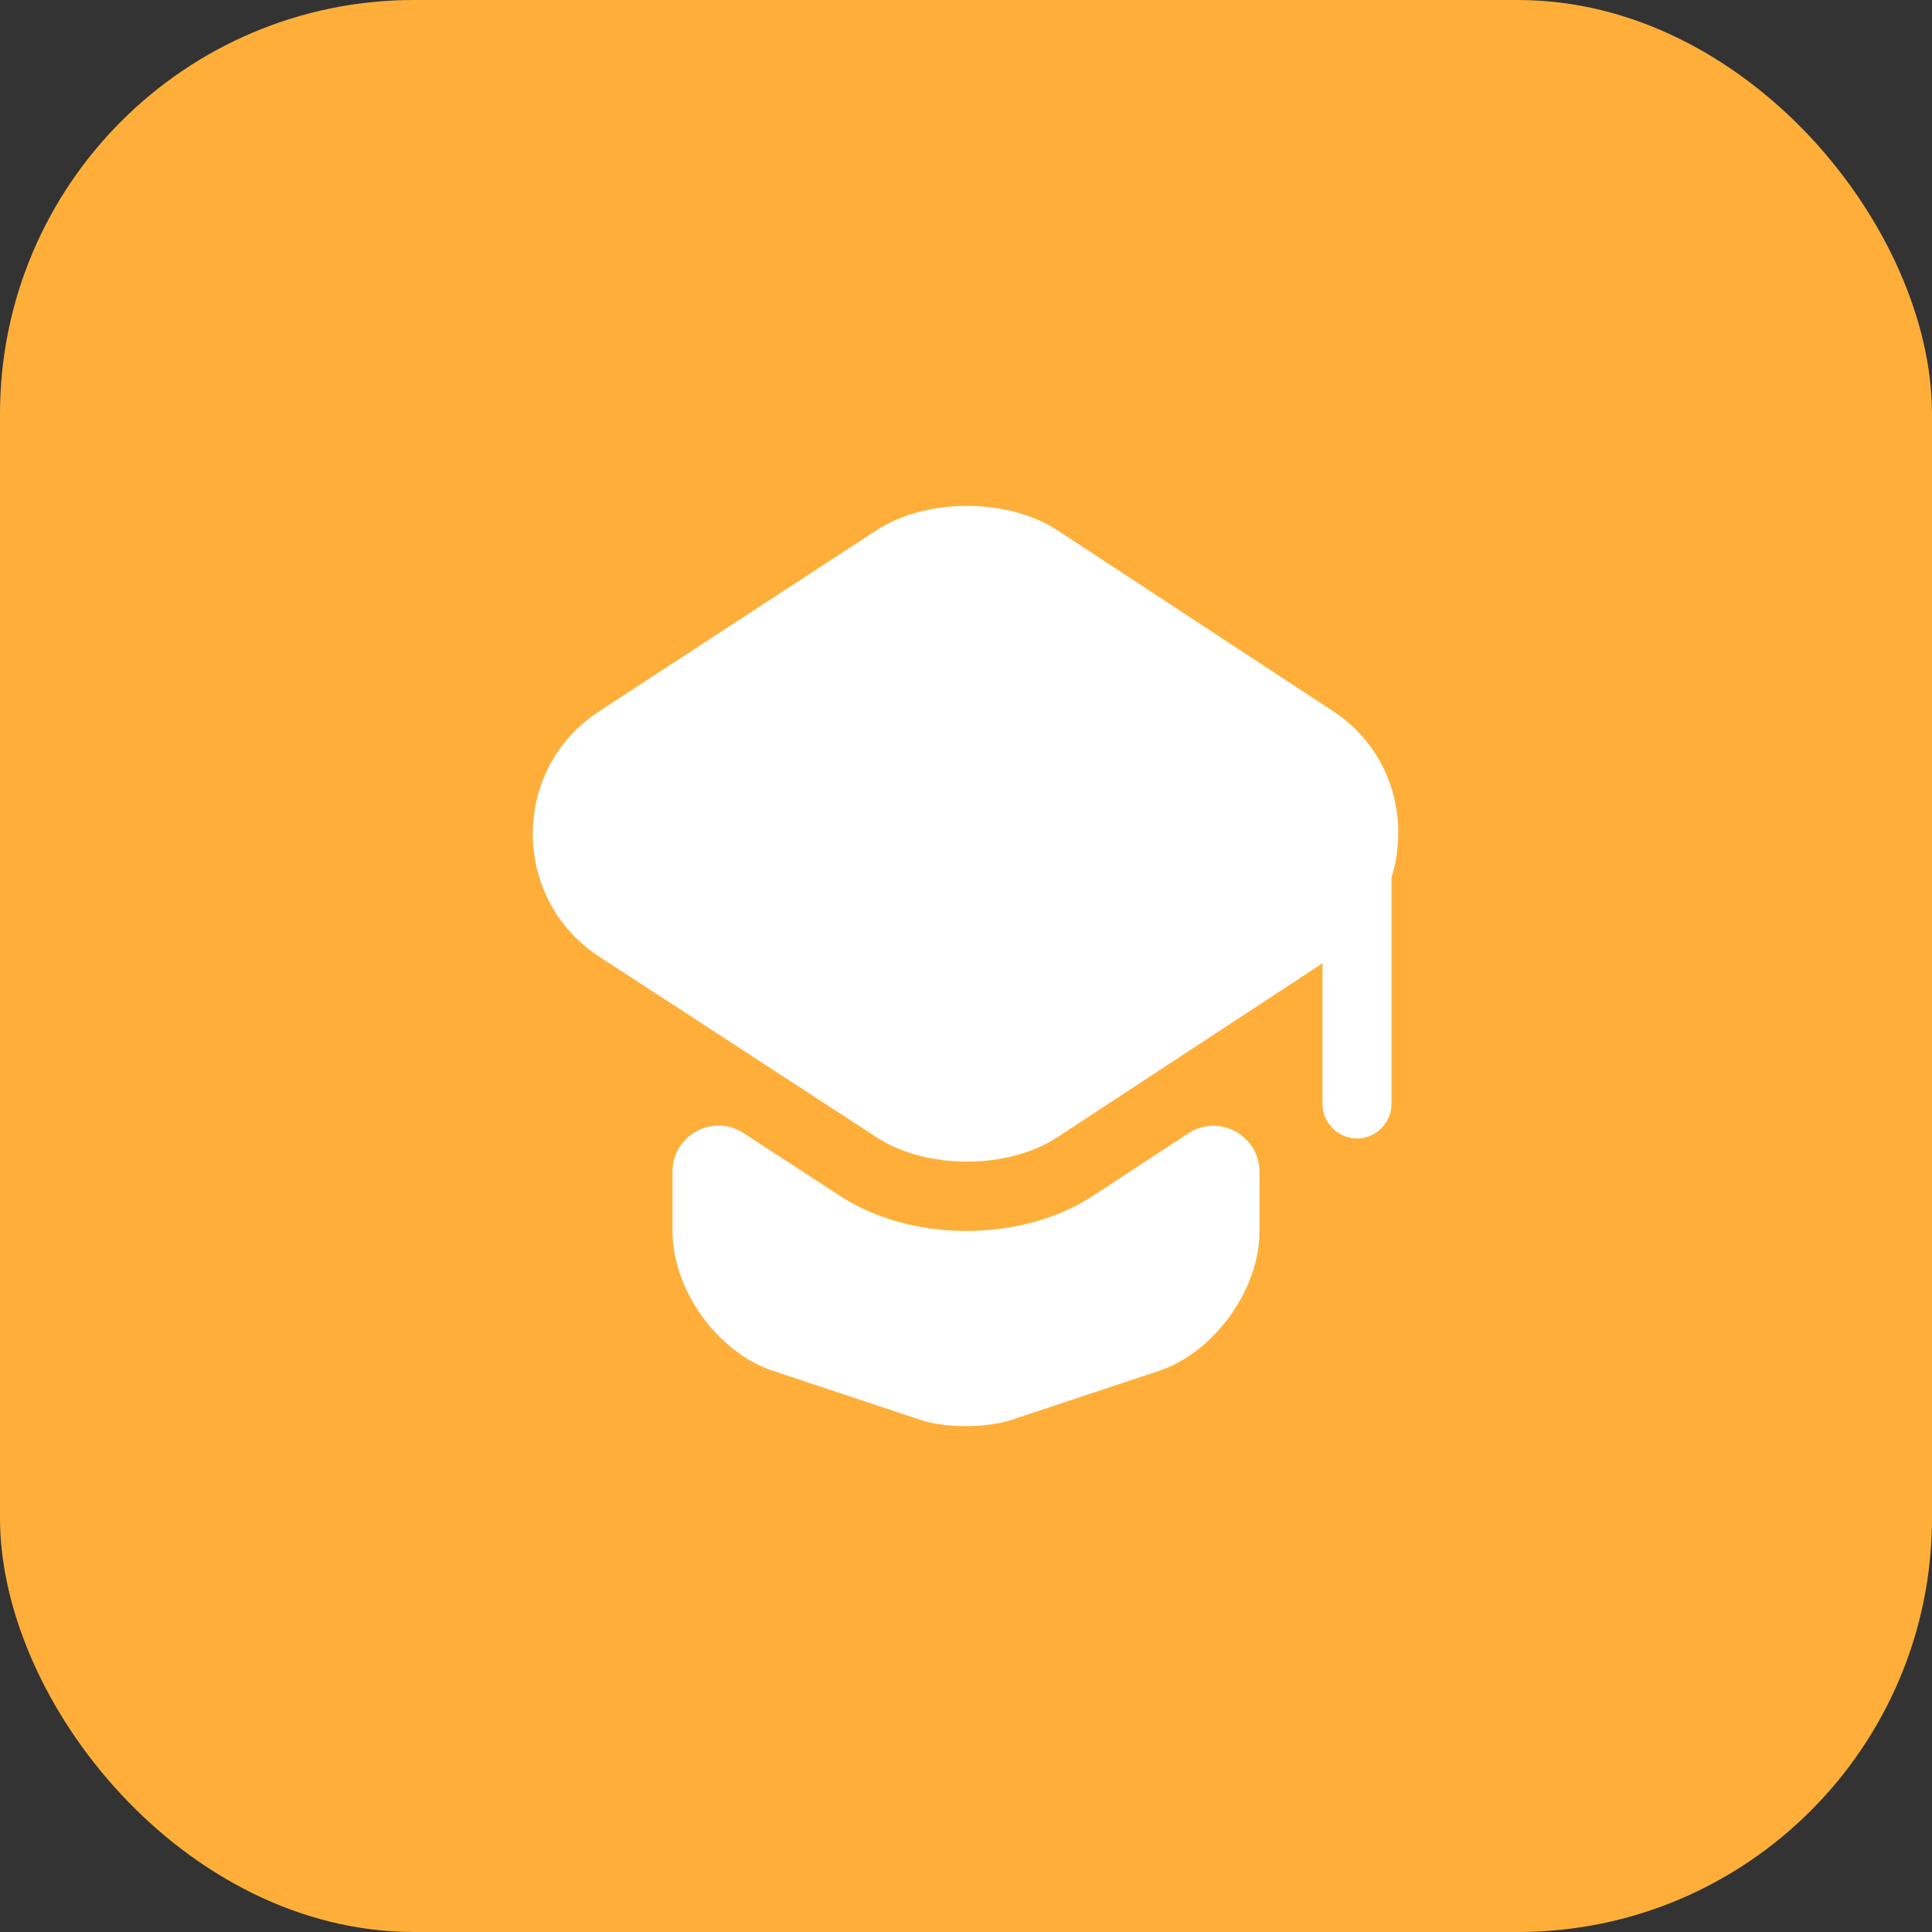 <svg width="56" height="56" viewBox="0 0 56 56" fill="none" xmlns="http://www.w3.org/2000/svg">
<rect x="0" y="0" width="56" height="56" fill="#333333" stroke="none"/>
<rect width="56" height="56" rx="12" fill="#FFAF39"/>
<path d="M34.44 32.853C35.333 32.267 36.507 32.907 36.507 33.973V35.693C36.507 37.387 35.187 39.2 33.6 39.733L29.347 41.147C28.6 41.4 27.387 41.4 26.653 41.147L22.4 39.733C20.8 39.2 19.493 37.387 19.493 35.693V33.96C19.493 32.907 20.667 32.267 21.547 32.84L24.293 34.627C25.347 35.333 26.68 35.68 28.013 35.68C29.347 35.68 30.68 35.333 31.733 34.627L34.44 32.853Z" fill="white"/>
<path d="M38.64 20.613L30.653 15.373C29.213 14.427 26.84 14.427 25.4 15.373L17.373 20.613C14.8 22.28 14.8 26.053 17.373 27.733L19.507 29.12L25.4 32.96C26.84 33.907 29.213 33.907 30.653 32.96L36.507 29.12L38.333 27.92V32C38.333 32.547 38.787 33 39.333 33C39.88 33 40.333 32.547 40.333 32V25.44C40.867 23.72 40.32 21.72 38.64 20.613Z" fill="white"/>
</svg>
